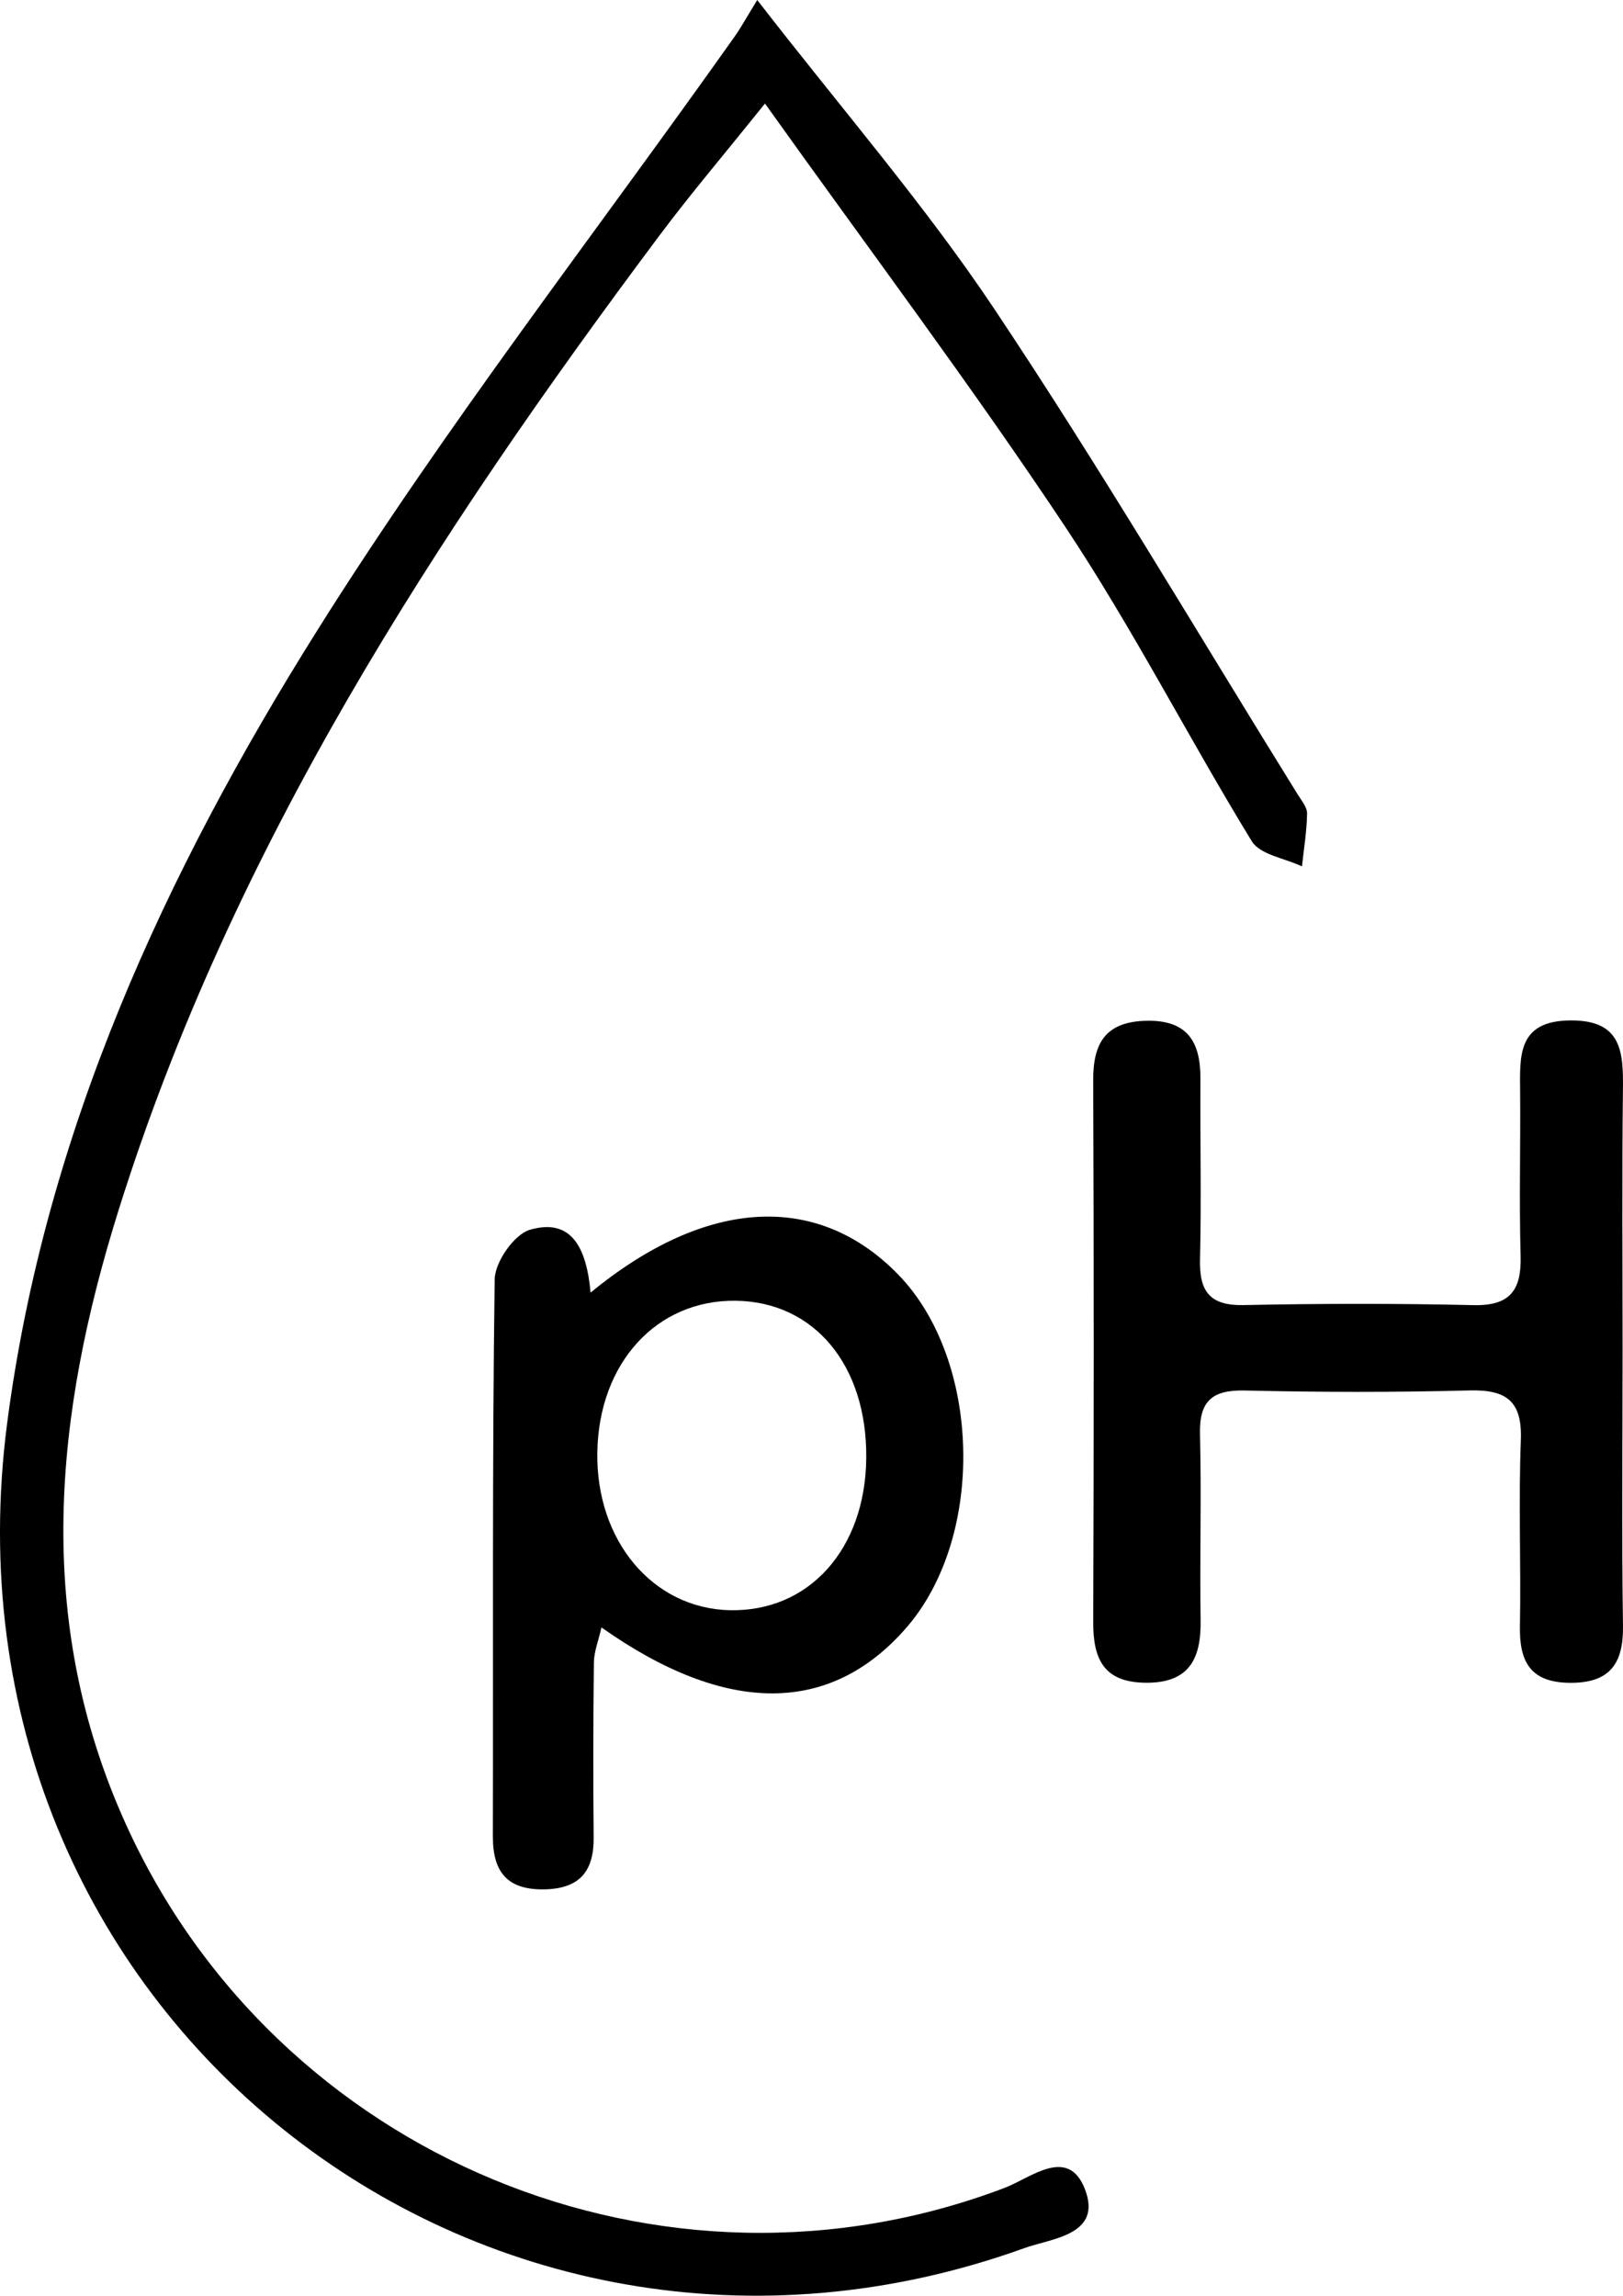 <svg xmlns="http://www.w3.org/2000/svg" id="Capa_2" data-name="Capa 2" viewBox="0 0 111.241 157.319"><defs><style> .cls-1 { fill: #000; stroke-width: 0px; } </style></defs><g id="Capa_1-2" data-name="Capa 1"><path class="cls-1" d="M51.901,0c5.824,7.521,11.48,14.032,16.233,21.147,7.263,10.873,13.903,22.163,20.801,33.279.262.423.66.888.652,1.328-.019,1.207-.221,2.412-.35,3.617-1.174-.558-2.872-.795-3.44-1.724-4.357-7.122-8.165-14.599-12.781-21.541-6.399-9.624-13.353-18.878-20.585-29.011-2.827,3.525-5.124,6.224-7.242,9.057C29.81,36.717,15.905,58.125,8.137,82.899c-4.398,14.027-5.852,28.07.467,42.058,10.339,22.886,36.845,33.88,60.275,24.964,1.758-.669,4.312-2.867,5.47.067,1.254,3.178-2.268,3.396-4.115,4.062C33.075,167.455-4.786,137.884.495,97.489c2.598-19.869,10.81-37.668,21.267-54.315,8.805-14.018,19.017-27.151,28.599-40.681.425-.601.778-1.253,1.54-2.493Z"></path><path class="cls-1" d="M111.212,92.664c-.002,6.249-.065,12.499.028,18.747.04,2.667-.963,3.954-3.713,3.908-2.661-.045-3.393-1.486-3.35-3.874.077-4.248-.102-8.503.062-12.746.104-2.684-.985-3.484-3.53-3.416-5.121.136-10.249.125-15.371.005-2.252-.053-3.15.712-3.091,3.001.109,4.247-.024,8.499.043,12.747.043,2.686-.818,4.331-3.831,4.277-2.847-.051-3.538-1.669-3.529-4.166.044-12.373.049-24.747-.002-37.12-.011-2.578.872-4.011,3.637-4.076,2.829-.066,3.728,1.449,3.712,3.979-.026,4.124.071,8.251-.028,12.373-.053,2.196.667,3.18,3.001,3.131,5.247-.109,10.5-.116,15.746.004,2.507.057,3.291-1.026,3.227-3.37-.103-3.747-.002-7.498-.033-11.248-.02-2.473-.187-4.862,3.441-4.893,3.517-.03,3.637,2.13,3.606,4.738-.073,5.998-.023,11.998-.025,17.997Z"></path><path class="cls-1" d="M40.477,88.581c7.976-6.554,15.587-6.869,21.065-1.262,5.716,5.85,6.018,17.939.604,24.196-5.187,5.995-12.33,6.078-20.922.009-.202.9-.508,1.651-.518,2.405-.05,3.993-.053,7.988-.016,11.982.021,2.273-.915,3.49-3.298,3.56-2.55.074-3.615-1.112-3.61-3.606.029-12.731-.051-25.462.123-38.191.016-1.19,1.333-3.082,2.412-3.399,2.894-.849,3.896,1.31,4.16,4.307ZM59.373,99.925c.062-6.354-3.552-10.715-8.941-10.788-5.426-.073-9.388,4.26-9.491,10.379-.102,6.053,3.785,10.698,9.059,10.826,5.438.132,9.312-4.174,9.373-10.416Z"></path></g></svg>